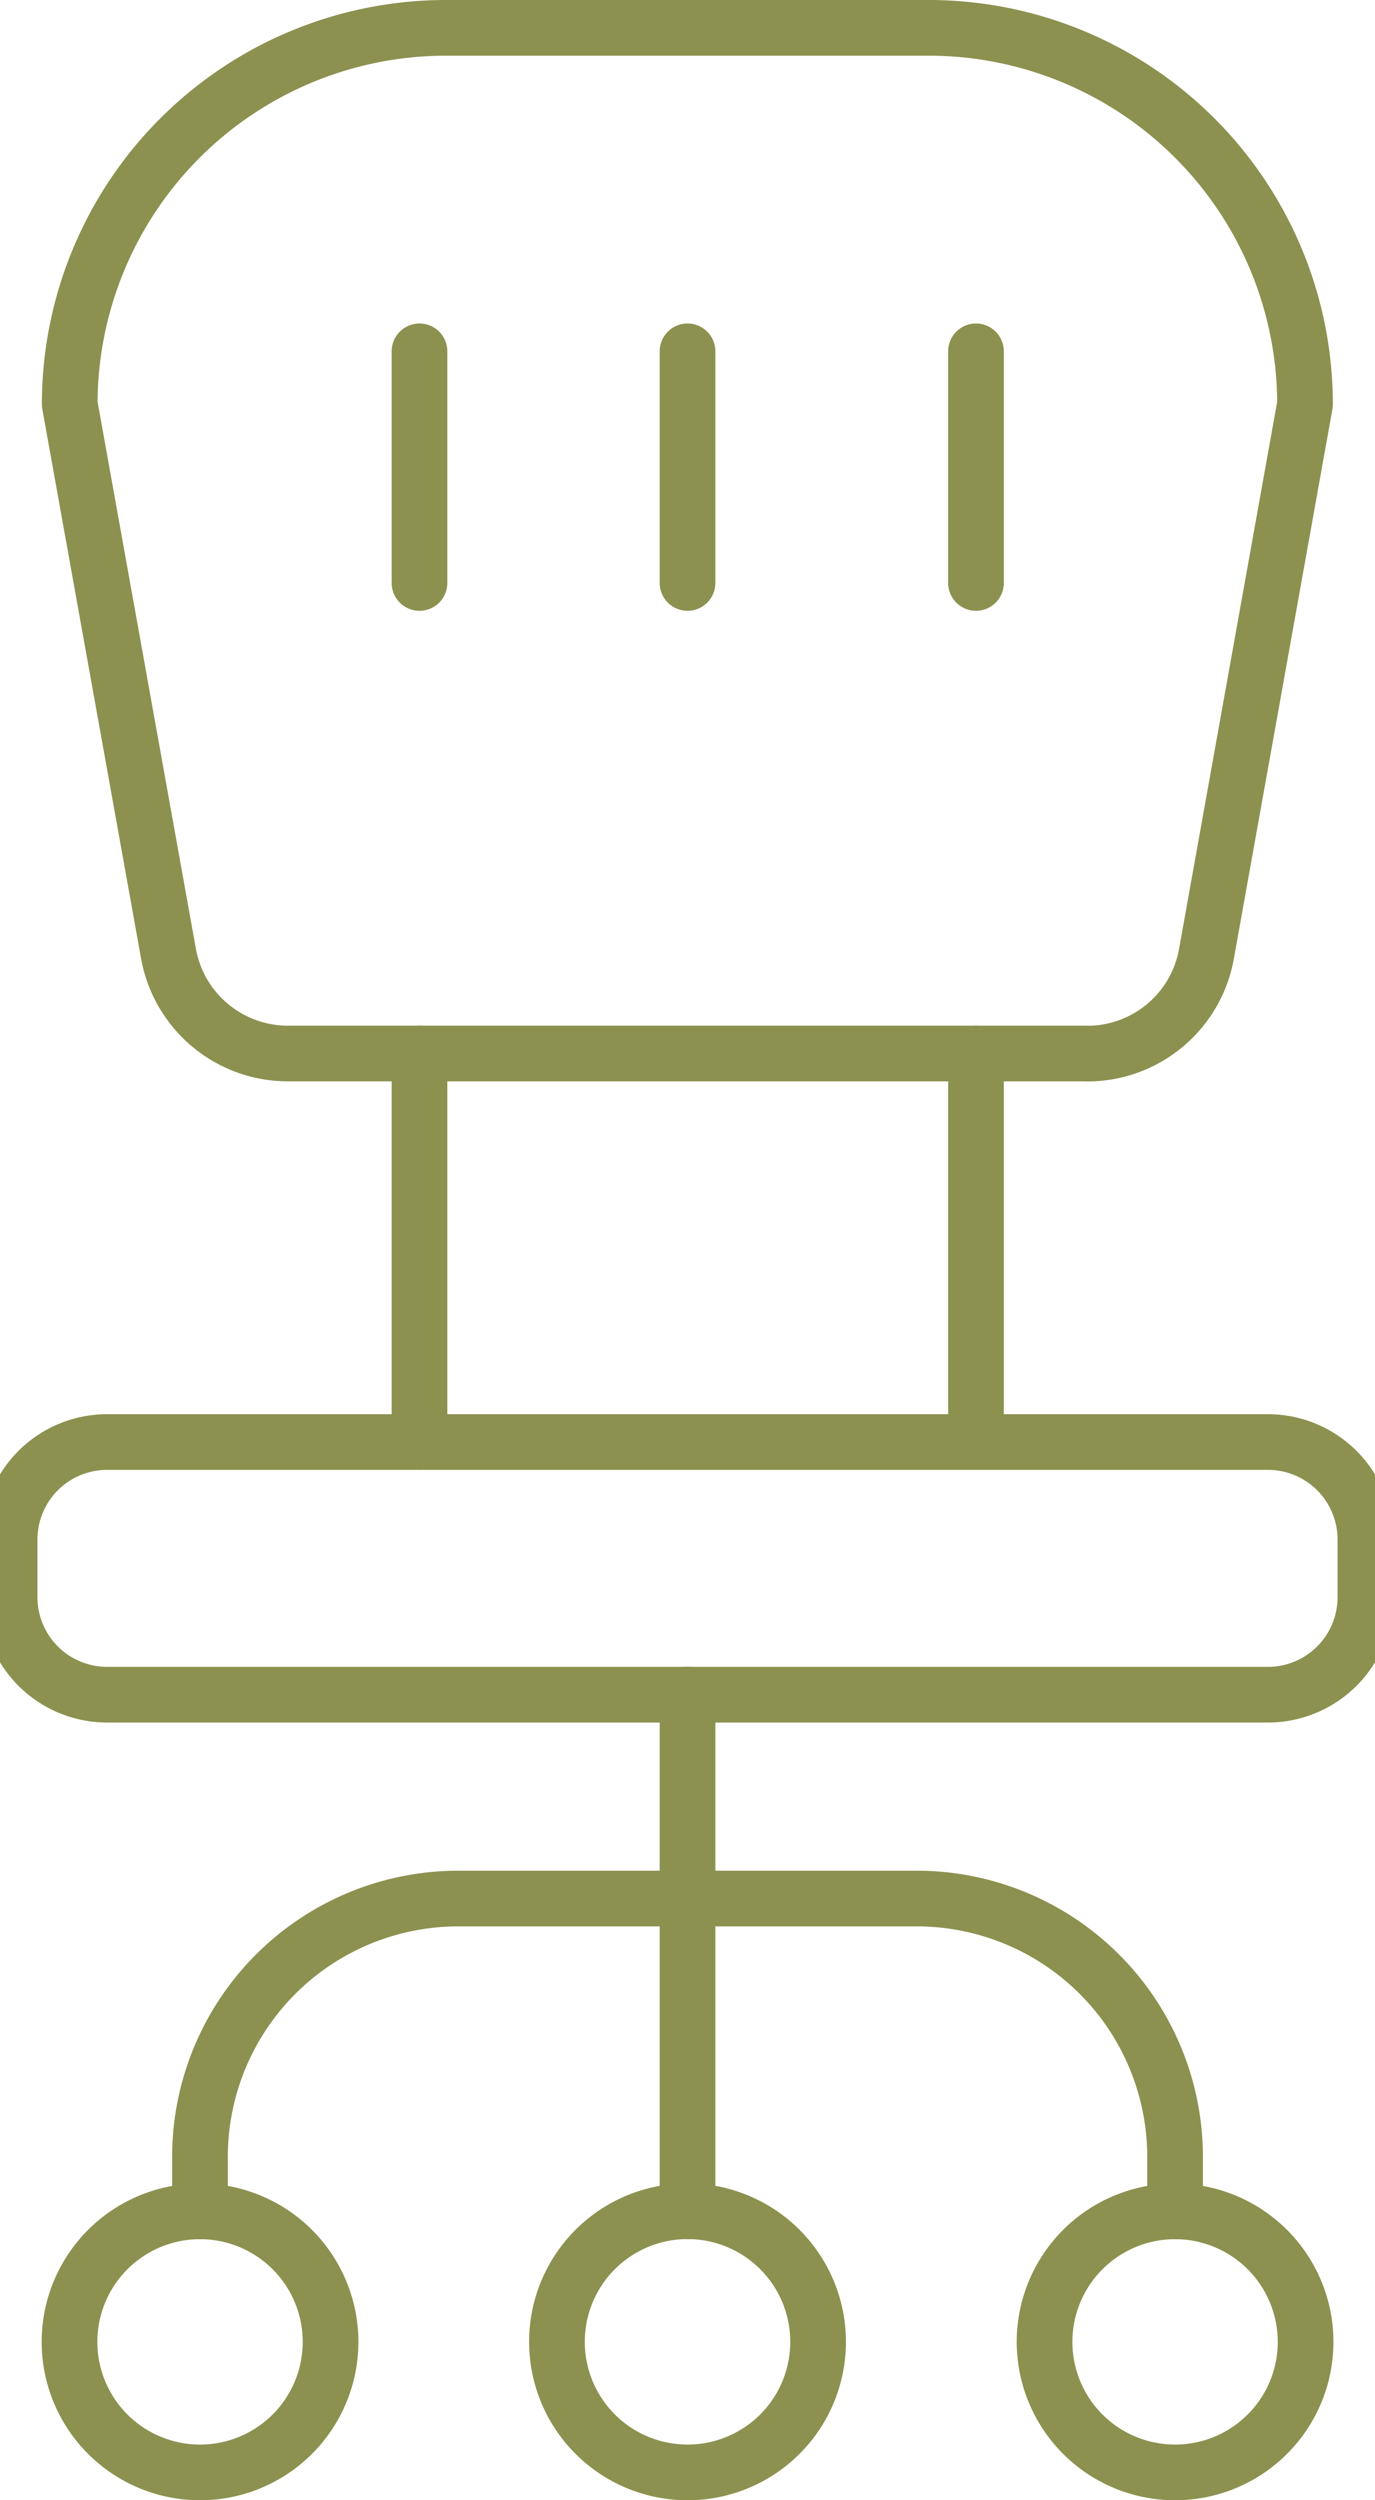 <svg preserveAspectRatio="xMidYMid slice" xmlns="http://www.w3.org/2000/svg" width="66px" height="120px" viewBox="0 0 26.819 47.503">
  <g id="Gruppe_4724" data-name="Gruppe 4724" transform="translate(-302.929 -369.757)">
    <g id="Gruppe_4723" data-name="Gruppe 4723">
      <path id="Pfad_2438" data-name="Pfad 2438" d="M323.932,389.773H308.746a2.306,2.306,0,0,1-2.27-1.9L304.6,377.437a7.151,7.151,0,0,1,7.15-7.151h9.172a7.151,7.151,0,0,1,7.15,7.151L326.2,387.875a2.3,2.3,0,0,1-2.27,1.9Z" fill="none" stroke="#8c914f" stroke-linecap="round" stroke-linejoin="round" stroke-width="1.058"/>
      <line id="Linie_467" data-name="Linie 467" y2="7.381" transform="translate(311.246 389.773)" fill="none" stroke="#8c914f" stroke-linecap="round" stroke-linejoin="round" stroke-width="1.058"/>
      <line id="Linie_468" data-name="Linie 468" y2="7.381" transform="translate(321.82 389.773)" fill="none" stroke="#8c914f" stroke-linecap="round" stroke-linejoin="round" stroke-width="1.058"/>
      <path id="Rechteck_1899" data-name="Rechteck 1899" d="M1.851,0H23.91a1.851,1.851,0,0,1,1.851,1.851V2.946A1.852,1.852,0,0,1,23.909,4.8H1.852A1.852,1.852,0,0,1,0,2.946V1.851A1.851,1.851,0,0,1,1.851,0Z" transform="translate(303.458 397.155)" fill="none" stroke="#8c914f" stroke-linecap="round" stroke-linejoin="round" stroke-width="1.058"/>
      <line id="Linie_469" data-name="Linie 469" y2="9.818" transform="translate(316.339 401.952)" fill="none" stroke="#8c914f" stroke-linecap="round" stroke-linejoin="round" stroke-width="1.058"/>
      <path id="Pfad_2439" data-name="Pfad 2439" d="M307.075,411.771v-1.034a4.909,4.909,0,0,1,4.909-4.909h8.71a4.909,4.909,0,0,1,4.909,4.909v1.034" fill="none" stroke="#8c914f" stroke-linecap="round" stroke-linejoin="round" stroke-width="1.058"/>
      <path id="Pfad_2440" data-name="Pfad 2440" d="M318.82,414.251a2.481,2.481,0,1,0-2.481,2.48A2.48,2.48,0,0,0,318.82,414.251Z" fill="none" stroke="#8c914f" stroke-linecap="round" stroke-linejoin="round" stroke-width="1.058"/>
      <path id="Pfad_2441" data-name="Pfad 2441" d="M328.083,414.251a2.48,2.48,0,1,0-2.481,2.48A2.48,2.48,0,0,0,328.083,414.251Z" fill="none" stroke="#8c914f" stroke-linecap="round" stroke-linejoin="round" stroke-width="1.058"/>
      <path id="Pfad_2442" data-name="Pfad 2442" d="M309.556,414.251a2.48,2.48,0,1,0-2.481,2.48A2.48,2.48,0,0,0,309.556,414.251Z" fill="none" stroke="#8c914f" stroke-linecap="round" stroke-linejoin="round" stroke-width="1.058"/>
      <g id="Gruppe_4722" data-name="Gruppe 4722">
        <line id="Linie_470" data-name="Linie 470" y2="4.401" transform="translate(311.246 376.432)" fill="none" stroke="#8c914f" stroke-linecap="round" stroke-linejoin="round" stroke-width="1.058"/>
        <line id="Linie_471" data-name="Linie 471" y2="4.401" transform="translate(321.82 376.432)" fill="none" stroke="#8c914f" stroke-linecap="round" stroke-linejoin="round" stroke-width="1.058"/>
        <line id="Linie_472" data-name="Linie 472" y2="4.401" transform="translate(316.339 376.432)" fill="none" stroke="#8c914f" stroke-linecap="round" stroke-linejoin="round" stroke-width="1.058"/>
      </g>
    </g>
  </g>
</svg>
